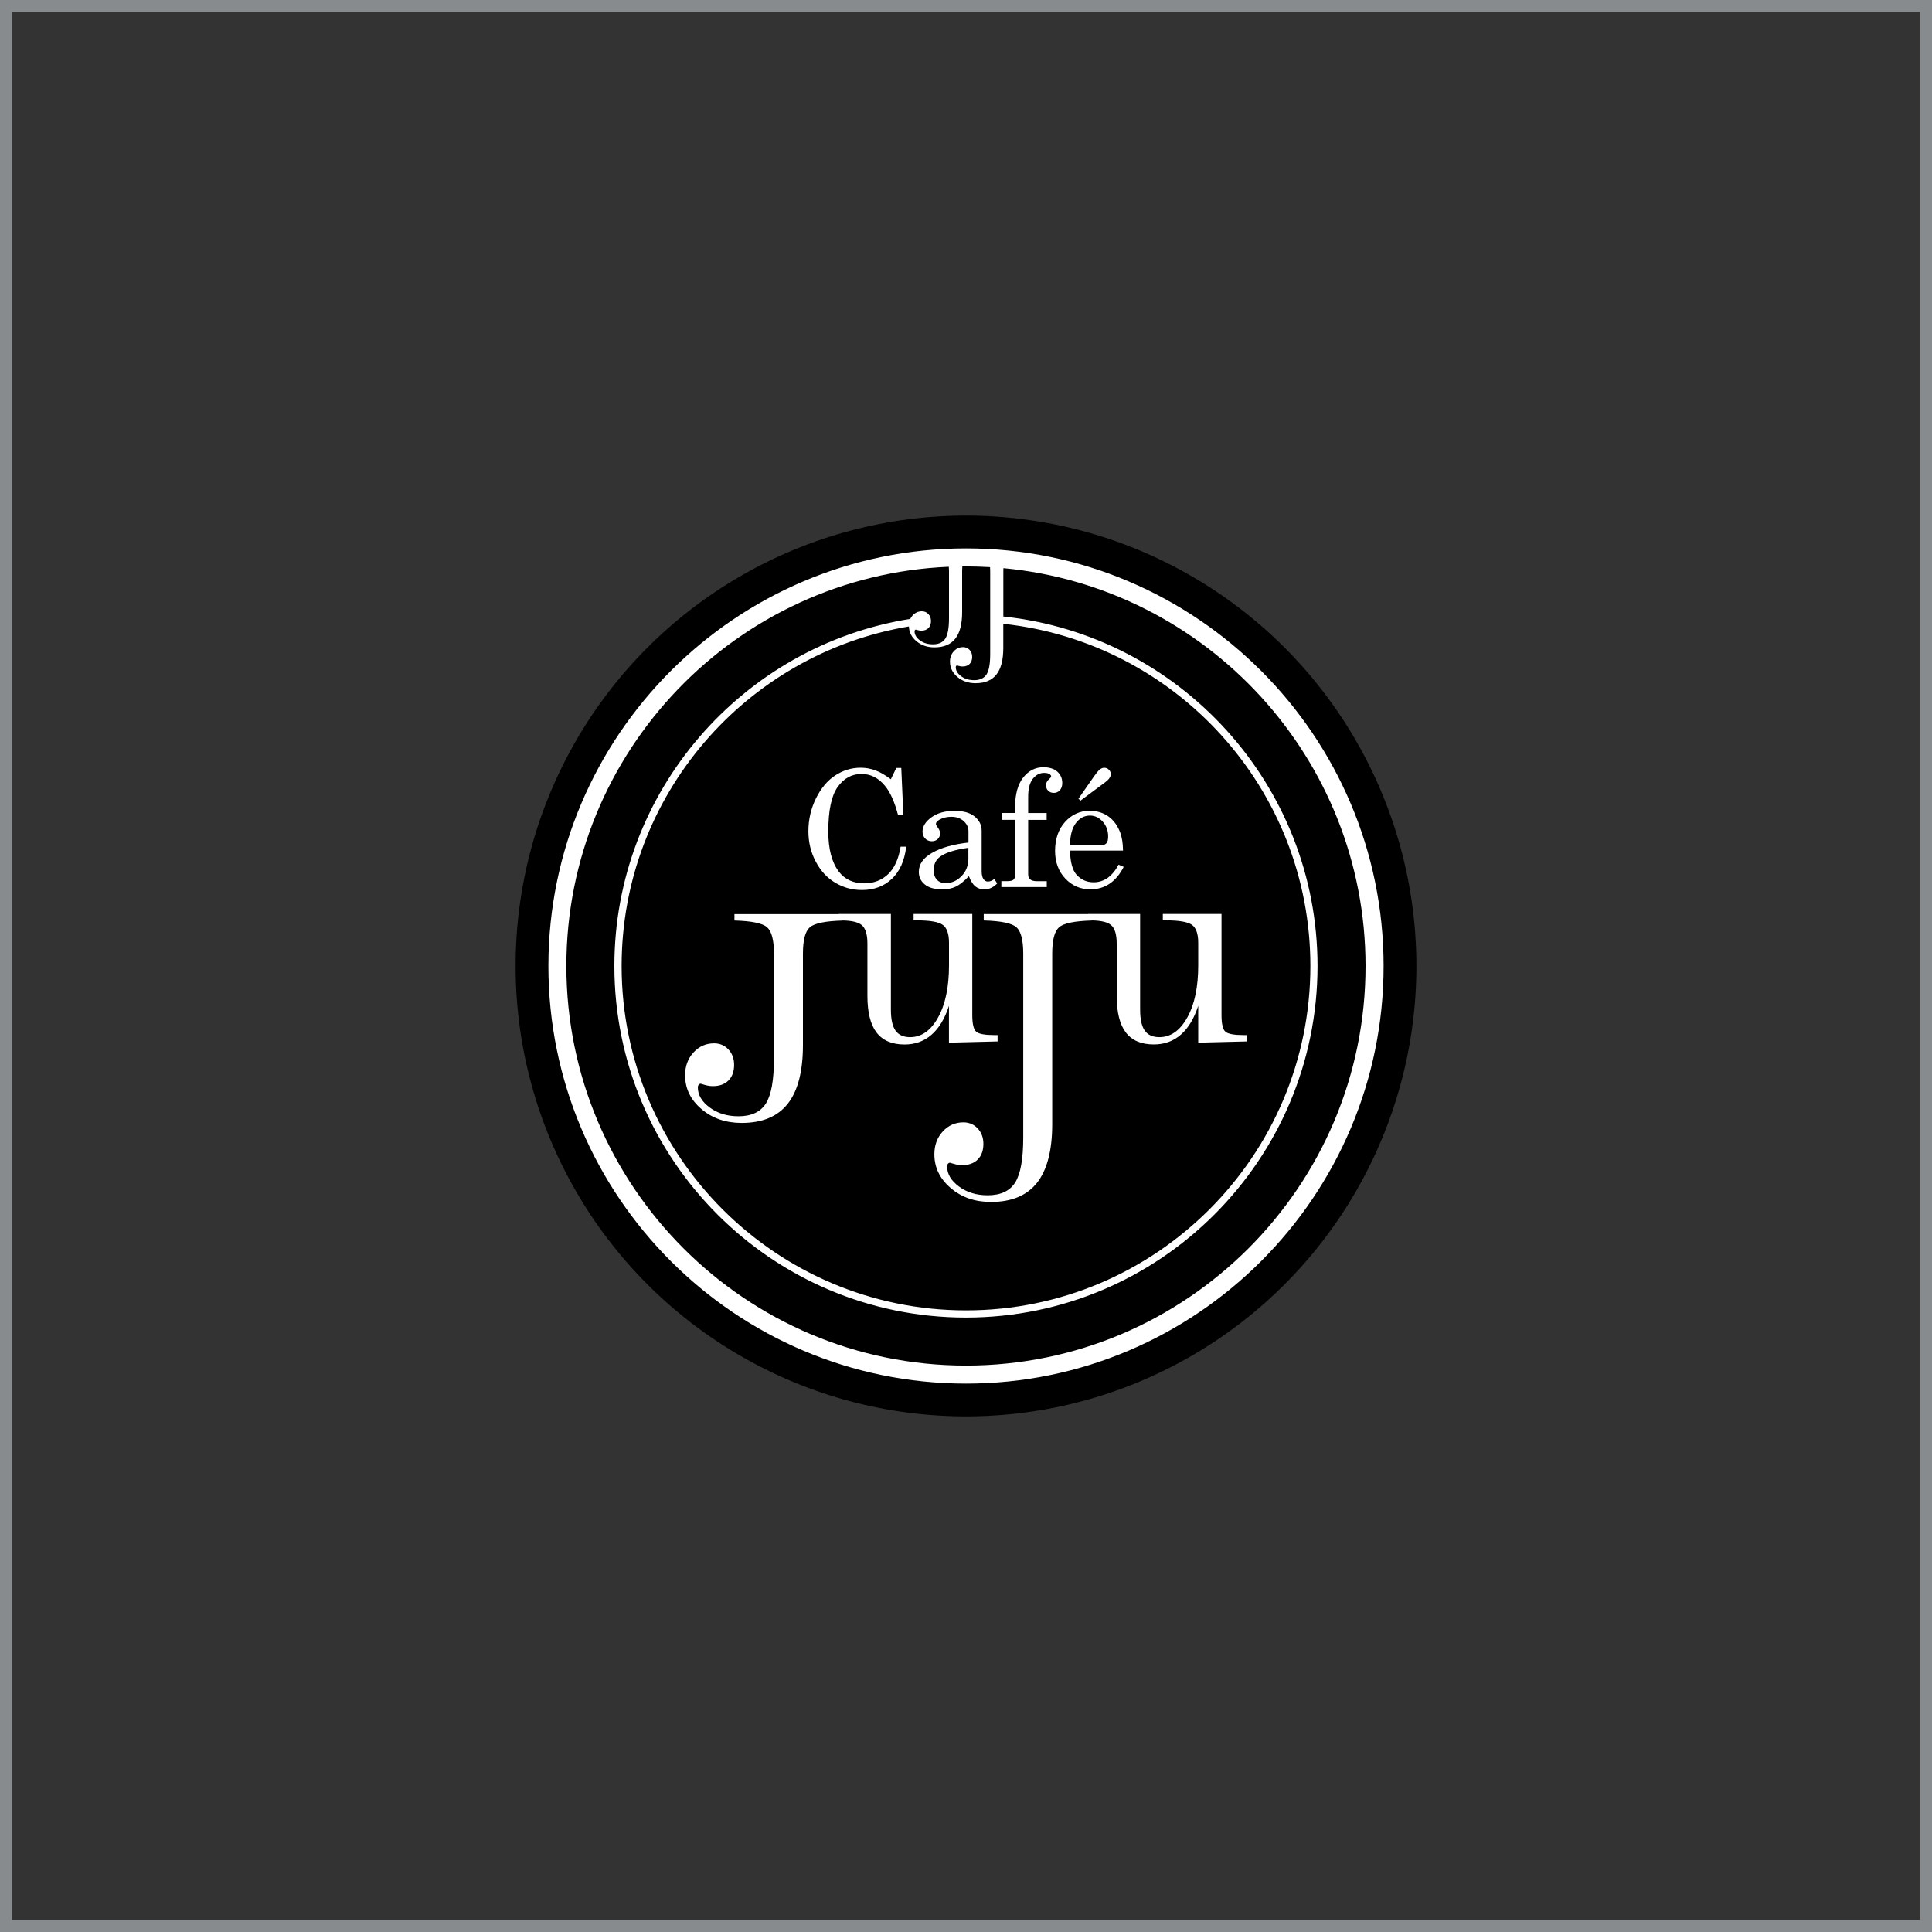 <?xml version="1.0" encoding="UTF-8"?> <svg xmlns="http://www.w3.org/2000/svg" xmlns:xlink="http://www.w3.org/1999/xlink" version="1.1" id="Layer_1" x="0px" y="0px" width="400px" height="400px" viewBox="0 0 400 400" xml:space="preserve"><rect x="0" y="0" width="400" height="400" fill="#333333" stroke="none"/> <circle cx="200" cy="200" r="93.25"></circle> <path fill="#FFFFFF" d="M200,113.54c-47.67,0-86.46,38.78-86.46,86.46s38.78,86.46,86.46,86.46c47.67,0,86.46-38.78,86.46-86.46 S247.67,113.54,200,113.54z M197.78,132.23c0.95-1.2,1.42-3.03,1.42-5.49v-8.56c0-0.33,0.02-0.63,0.04-0.9 c0.25,0,0.5-0.01,0.75-0.01c1.68,0,3.34,0.06,4.99,0.15c0.02,0.23,0.03,0.48,0.03,0.75v17.23c0,2.02-0.25,3.43-0.76,4.23 c-0.51,0.79-1.36,1.19-2.57,1.19c-1.06,0-1.96-0.27-2.69-0.82c-0.74-0.55-1.11-1.17-1.11-1.88c0-0.1,0.03-0.19,0.08-0.25 c0.05-0.07,0.11-0.1,0.19-0.1c0.01,0,0.14,0.04,0.39,0.11c0.25,0.07,0.5,0.11,0.75,0.11c0.62,0,1.11-0.18,1.46-0.53 c0.35-0.35,0.53-0.84,0.53-1.46c0-0.58-0.18-1.07-0.54-1.45c-0.36-0.38-0.81-0.57-1.34-0.57c-0.76,0-1.4,0.29-1.93,0.86 c-0.52,0.57-0.79,1.28-0.79,2.14c0,1.23,0.51,2.29,1.52,3.16c1.02,0.87,2.28,1.31,3.78,1.31c1.93,0,3.37-0.6,4.32-1.8 c0.95-1.2,1.42-3.03,1.42-5.49v-5.01C243.43,133,271.3,163.3,271.3,200c0,39.32-31.99,71.3-71.3,71.3s-71.3-31.99-71.3-71.3 c0-35.29,25.77-64.65,59.48-70.3c0.04,1.17,0.53,2.18,1.51,3.02c1.02,0.87,2.28,1.31,3.78,1.31 C195.4,134.03,196.83,133.43,197.78,132.23z M200,282.73c-45.62,0-82.74-37.11-82.74-82.74c0-44.43,35.21-80.79,79.18-82.65 c0.02,0.25,0.04,0.52,0.04,0.82v9.82c0,2.02-0.25,3.43-0.76,4.23c-0.51,0.79-1.36,1.19-2.57,1.19c-1.06,0-1.96-0.27-2.69-0.82 c-0.74-0.55-1.11-1.17-1.11-1.88c0-0.1,0.03-0.19,0.08-0.25c0.05-0.06,0.11-0.1,0.19-0.1c0.01,0,0.14,0.04,0.39,0.11 c0.25,0.07,0.5,0.11,0.75,0.11c0.62,0,1.11-0.18,1.46-0.53s0.53-0.84,0.53-1.46c0-0.58-0.18-1.07-0.54-1.45 c-0.36-0.38-0.81-0.57-1.34-0.57c-0.76,0-1.4,0.29-1.93,0.86c-0.2,0.21-0.34,0.45-0.47,0.71c-34.68,5.54-61.27,35.65-61.27,71.87 c0,40.14,32.65,72.79,72.79,72.79c40.14,0,72.79-32.65,72.79-72.79c0-37.52-28.54-68.48-65.05-72.36v-9.47 c0-0.2,0.01-0.36,0.02-0.54c41.99,3.93,74.97,39.37,74.97,82.37C282.74,245.62,245.62,282.73,200,282.73z"></path> <path fill="#FFFFFF" d="M196.48,215.87l10.06-0.25v-1.32h-0.68c-1.95,0-3.2-0.23-3.74-0.69c-0.54-0.46-0.82-1.62-0.82-3.46v-20.92 h-12.15v1.32h0.65c2.71,0,4.5,0.31,5.37,0.92c0.87,0.62,1.31,1.86,1.31,3.72v4.68c0,4.47-0.75,8.07-2.26,10.78 c-1.51,2.72-3.44,4.08-5.8,4.08c-1.37,0-2.38-0.46-3.02-1.37c-0.64-0.91-0.95-2.36-0.95-4.35v-19.78h-10.8v0.03h-21.59v1.32 c3.59,0.1,5.85,0.57,6.78,1.42c0.93,0.84,1.4,2.66,1.4,5.45v21.69c0,4.47-0.56,7.58-1.68,9.34c-1.12,1.75-3.01,2.63-5.68,2.63 c-2.34,0-4.32-0.61-5.95-1.82s-2.45-2.59-2.45-4.15c0-0.23,0.06-0.41,0.17-0.55c0.11-0.14,0.25-0.22,0.42-0.22 c0.02,0,0.31,0.08,0.86,0.25c0.55,0.16,1.11,0.25,1.66,0.25c1.37,0,2.45-0.39,3.23-1.17c0.78-0.78,1.17-1.86,1.17-3.23 c0-1.29-0.39-2.36-1.18-3.2s-1.78-1.26-2.97-1.26c-1.68,0-3.1,0.63-4.26,1.89c-1.16,1.26-1.74,2.84-1.74,4.72 c0,2.73,1.12,5.06,3.37,6.98c2.25,1.93,5.03,2.89,8.35,2.89c4.27,0,7.45-1.33,9.54-3.98c2.09-2.66,3.14-6.7,3.14-12.14v-18.92 c0-2.81,0.47-4.63,1.42-5.46c0.94-0.83,3.2-1.3,6.77-1.4v-0.02c1.95,0.03,3.3,0.36,4.02,0.99c0.76,0.67,1.14,1.93,1.14,3.8v10.83 c0,3.41,0.63,5.93,1.89,7.58c1.26,1.65,3.19,2.48,5.8,2.48c2.17,0,4.04-0.67,5.58-2.02c1.55-1.34,2.75-3.34,3.61-5.98V215.87z"></path> <path fill="#FFFFFF" d="M225.26,189.23v0.02h-21.59v1.32c3.59,0.1,5.85,0.57,6.78,1.42c0.93,0.84,1.4,2.66,1.4,5.45v38.06 c0,4.47-0.56,7.58-1.68,9.34c-1.12,1.75-3.01,2.63-5.68,2.63c-2.34,0-4.32-0.61-5.95-1.82c-1.63-1.21-2.45-2.59-2.45-4.15 c0-0.23,0.06-0.41,0.17-0.55c0.11-0.14,0.25-0.22,0.42-0.22c0.02,0,0.31,0.08,0.86,0.25c0.55,0.16,1.11,0.25,1.66,0.25 c1.37,0,2.45-0.39,3.23-1.17c0.78-0.78,1.17-1.86,1.17-3.23c0-1.29-0.39-2.36-1.18-3.2c-0.79-0.84-1.78-1.26-2.97-1.26 c-1.68,0-3.1,0.63-4.26,1.89c-1.16,1.26-1.74,2.84-1.74,4.72c0,2.73,1.12,5.06,3.37,6.98c2.25,1.93,5.03,2.89,8.35,2.89 c4.27,0,7.45-1.33,9.54-3.98c2.09-2.66,3.14-6.7,3.14-12.14v-35.29c0-2.81,0.47-4.63,1.42-5.46c0.94-0.83,3.2-1.3,6.77-1.4v-0.02 c1.96,0.03,3.3,0.36,4.02,0.99c0.76,0.67,1.14,1.93,1.14,3.8v10.83c0,3.4,0.63,5.93,1.89,7.58c1.26,1.65,3.19,2.48,5.8,2.48 c2.17,0,4.04-0.67,5.58-2.02c1.55-1.34,2.75-3.34,3.61-5.98v7.63l10.06-0.25v-1.32h-0.68c-1.95,0-3.19-0.23-3.74-0.69 c-0.54-0.46-0.82-1.62-0.82-3.46v-20.92h-12.15v1.32h0.65c2.71,0,4.5,0.31,5.37,0.92c0.87,0.62,1.31,1.86,1.31,3.72v4.68 c0,4.47-0.75,8.07-2.26,10.78c-1.51,2.72-3.44,4.08-5.8,4.08c-1.37,0-2.38-0.46-3.02-1.37c-0.64-0.91-0.95-2.36-0.95-4.35v-19.78 H225.26z"></path> <path fill="#FFFFFF" d="M172.91,182.75c1.69,1.02,3.54,1.52,5.56,1.52c2.49,0,4.55-0.77,6.19-2.32c1.64-1.55,2.62-3.77,2.96-6.65 h-1.16c-0.41,2.54-1.27,4.44-2.6,5.7c-1.33,1.26-2.98,1.89-4.94,1.89c-2.25,0-3.99-0.81-5.24-2.42c-1.46-1.91-2.19-4.68-2.19-8.31 c0-4.32,0.64-7.39,1.92-9.2c1.28-1.81,2.93-2.72,4.96-2.72c1.88,0,3.49,0.81,4.84,2.44c1.09,1.3,2,3.32,2.72,6.06h1.1l-0.43-9.74 h-1.03l-1.13,2.34c-1.16-0.87-2.23-1.49-3.21-1.85c-0.98-0.36-2-0.54-3.04-0.54c-1.88,0-3.63,0.53-5.26,1.59 c-1.63,1.06-2.96,2.66-4,4.77c-1.04,2.12-1.56,4.38-1.56,6.79c0,2.27,0.5,4.36,1.51,6.26C169.88,180.28,171.22,181.74,172.91,182.75 z"></path> <path fill="#FFFFFF" d="M191,172.18c0,0.58,0.18,1.05,0.55,1.43c0.37,0.37,0.82,0.56,1.37,0.56c0.51,0,0.93-0.16,1.24-0.47 c0.32-0.31,0.48-0.71,0.48-1.2c0-0.34-0.16-0.73-0.48-1.16c-0.26-0.35-0.39-0.61-0.39-0.77c0-0.28,0.25-0.57,0.74-0.87 c0.69-0.39,1.51-0.59,2.46-0.59c1.03,0,1.87,0.29,2.54,0.88c0.66,0.59,1,1.3,1,2.13v2.32c-3.11,0.35-5.6,1.05-7.47,2.1 c-1.87,1.05-2.81,2.37-2.81,3.97c0,1.06,0.41,1.93,1.23,2.6c0.82,0.68,2.01,1.02,3.58,1.02c1.1,0,2.05-0.18,2.83-0.55 c0.79-0.37,1.7-1.09,2.73-2.18c0.38,1.01,0.83,1.72,1.34,2.13c0.51,0.4,1.13,0.61,1.87,0.61c0.97,0,1.85-0.41,2.65-1.23l-0.59-0.92 c-0.47,0.35-0.92,0.53-1.34,0.53c-0.38,0-0.69-0.18-0.93-0.54c-0.24-0.35-0.36-0.89-0.36-1.64v-8.38c0-1.14-0.48-2.1-1.44-2.9 c-0.96-0.79-2.35-1.18-4.17-1.18c-1.97,0-3.57,0.45-4.79,1.34C191.61,170.11,191,171.1,191,172.18z M200.5,177.71 c0,1.47-0.47,2.7-1.42,3.67c-0.94,0.98-2.06,1.47-3.35,1.47c-0.72,0-1.3-0.24-1.75-0.71c-0.45-0.47-0.67-1.13-0.67-1.97 c0-1.2,0.43-2.13,1.29-2.78c1.16-0.86,3.12-1.48,5.89-1.86V177.71z"></path> <path fill="#FFFFFF" d="M216.7,182.44h-2.1c-0.59,0-1.05-0.14-1.37-0.41c-0.24-0.21-0.36-0.57-0.36-1.08v-11.2h3.83v-1.42h-3.83 v-3.4c0-1.63,0.32-2.85,0.95-3.67c0.64-0.82,1.42-1.24,2.34-1.24c0.49,0,0.86,0.08,1.1,0.23c0.25,0.15,0.37,0.32,0.37,0.51 c0,0.13-0.16,0.33-0.47,0.59c-0.39,0.33-0.59,0.75-0.59,1.26c0,0.45,0.15,0.82,0.45,1.11c0.3,0.29,0.68,0.44,1.14,0.44 c0.51,0,0.94-0.18,1.27-0.55c0.33-0.36,0.5-0.86,0.5-1.5c0-0.97-0.35-1.76-1.04-2.36c-0.69-0.6-1.65-0.9-2.88-0.9 c-1.66,0-3.05,0.71-4.17,2.13c-1.12,1.42-1.68,3.48-1.68,6.18v1.16h-2.65v1.42h2.65v11.48c0,0.42-0.12,0.72-0.34,0.92 c-0.23,0.2-0.63,0.29-1.21,0.29h-1.29v1.23h9.4V182.44z"></path> <path fill="#FFFFFF" d="M228.83,161.95c0.77-0.58,1.16-1.14,1.16-1.68c0-0.34-0.14-0.64-0.41-0.91c-0.27-0.27-0.59-0.4-0.95-0.4 c-0.32,0-0.63,0.12-0.94,0.36c-0.31,0.24-0.85,0.92-1.61,2.03l-2.8,4.01l0.41,0.41L228.83,161.95z"></path> <path fill="#FFFFFF" d="M220.56,181.9c1.4,1.48,3.13,2.23,5.18,2.23c3.01,0,5.31-1.55,6.91-4.65l-1.06-0.46 c-1.3,2.43-3.02,3.65-5.16,3.65c-1.45,0-2.65-0.54-3.59-1.62c-0.82-0.96-1.25-2.61-1.31-4.94h10.98c-0.02-1.53-0.22-2.79-0.61-3.8 c-0.55-1.43-1.36-2.53-2.44-3.29c-1.08-0.76-2.36-1.15-3.85-1.15c-2.02,0-3.72,0.77-5.1,2.3c-1.38,1.53-2.07,3.54-2.07,6.03 C218.45,178.52,219.16,180.42,220.56,181.9z M222.77,170.38c0.79-1.02,1.75-1.52,2.89-1.52c1.02,0,1.9,0.42,2.65,1.26 c0.75,0.84,1.12,1.86,1.12,3.06c0,0.64-0.11,1.1-0.33,1.37s-0.52,0.4-0.92,0.4h-6.65C221.56,172.92,221.98,171.39,222.77,170.38z"></path> <rect x="0" fill="none" stroke="#888B8D" stroke-width="5" stroke-miterlimit="10" width="400" height="400"></rect> </svg> 